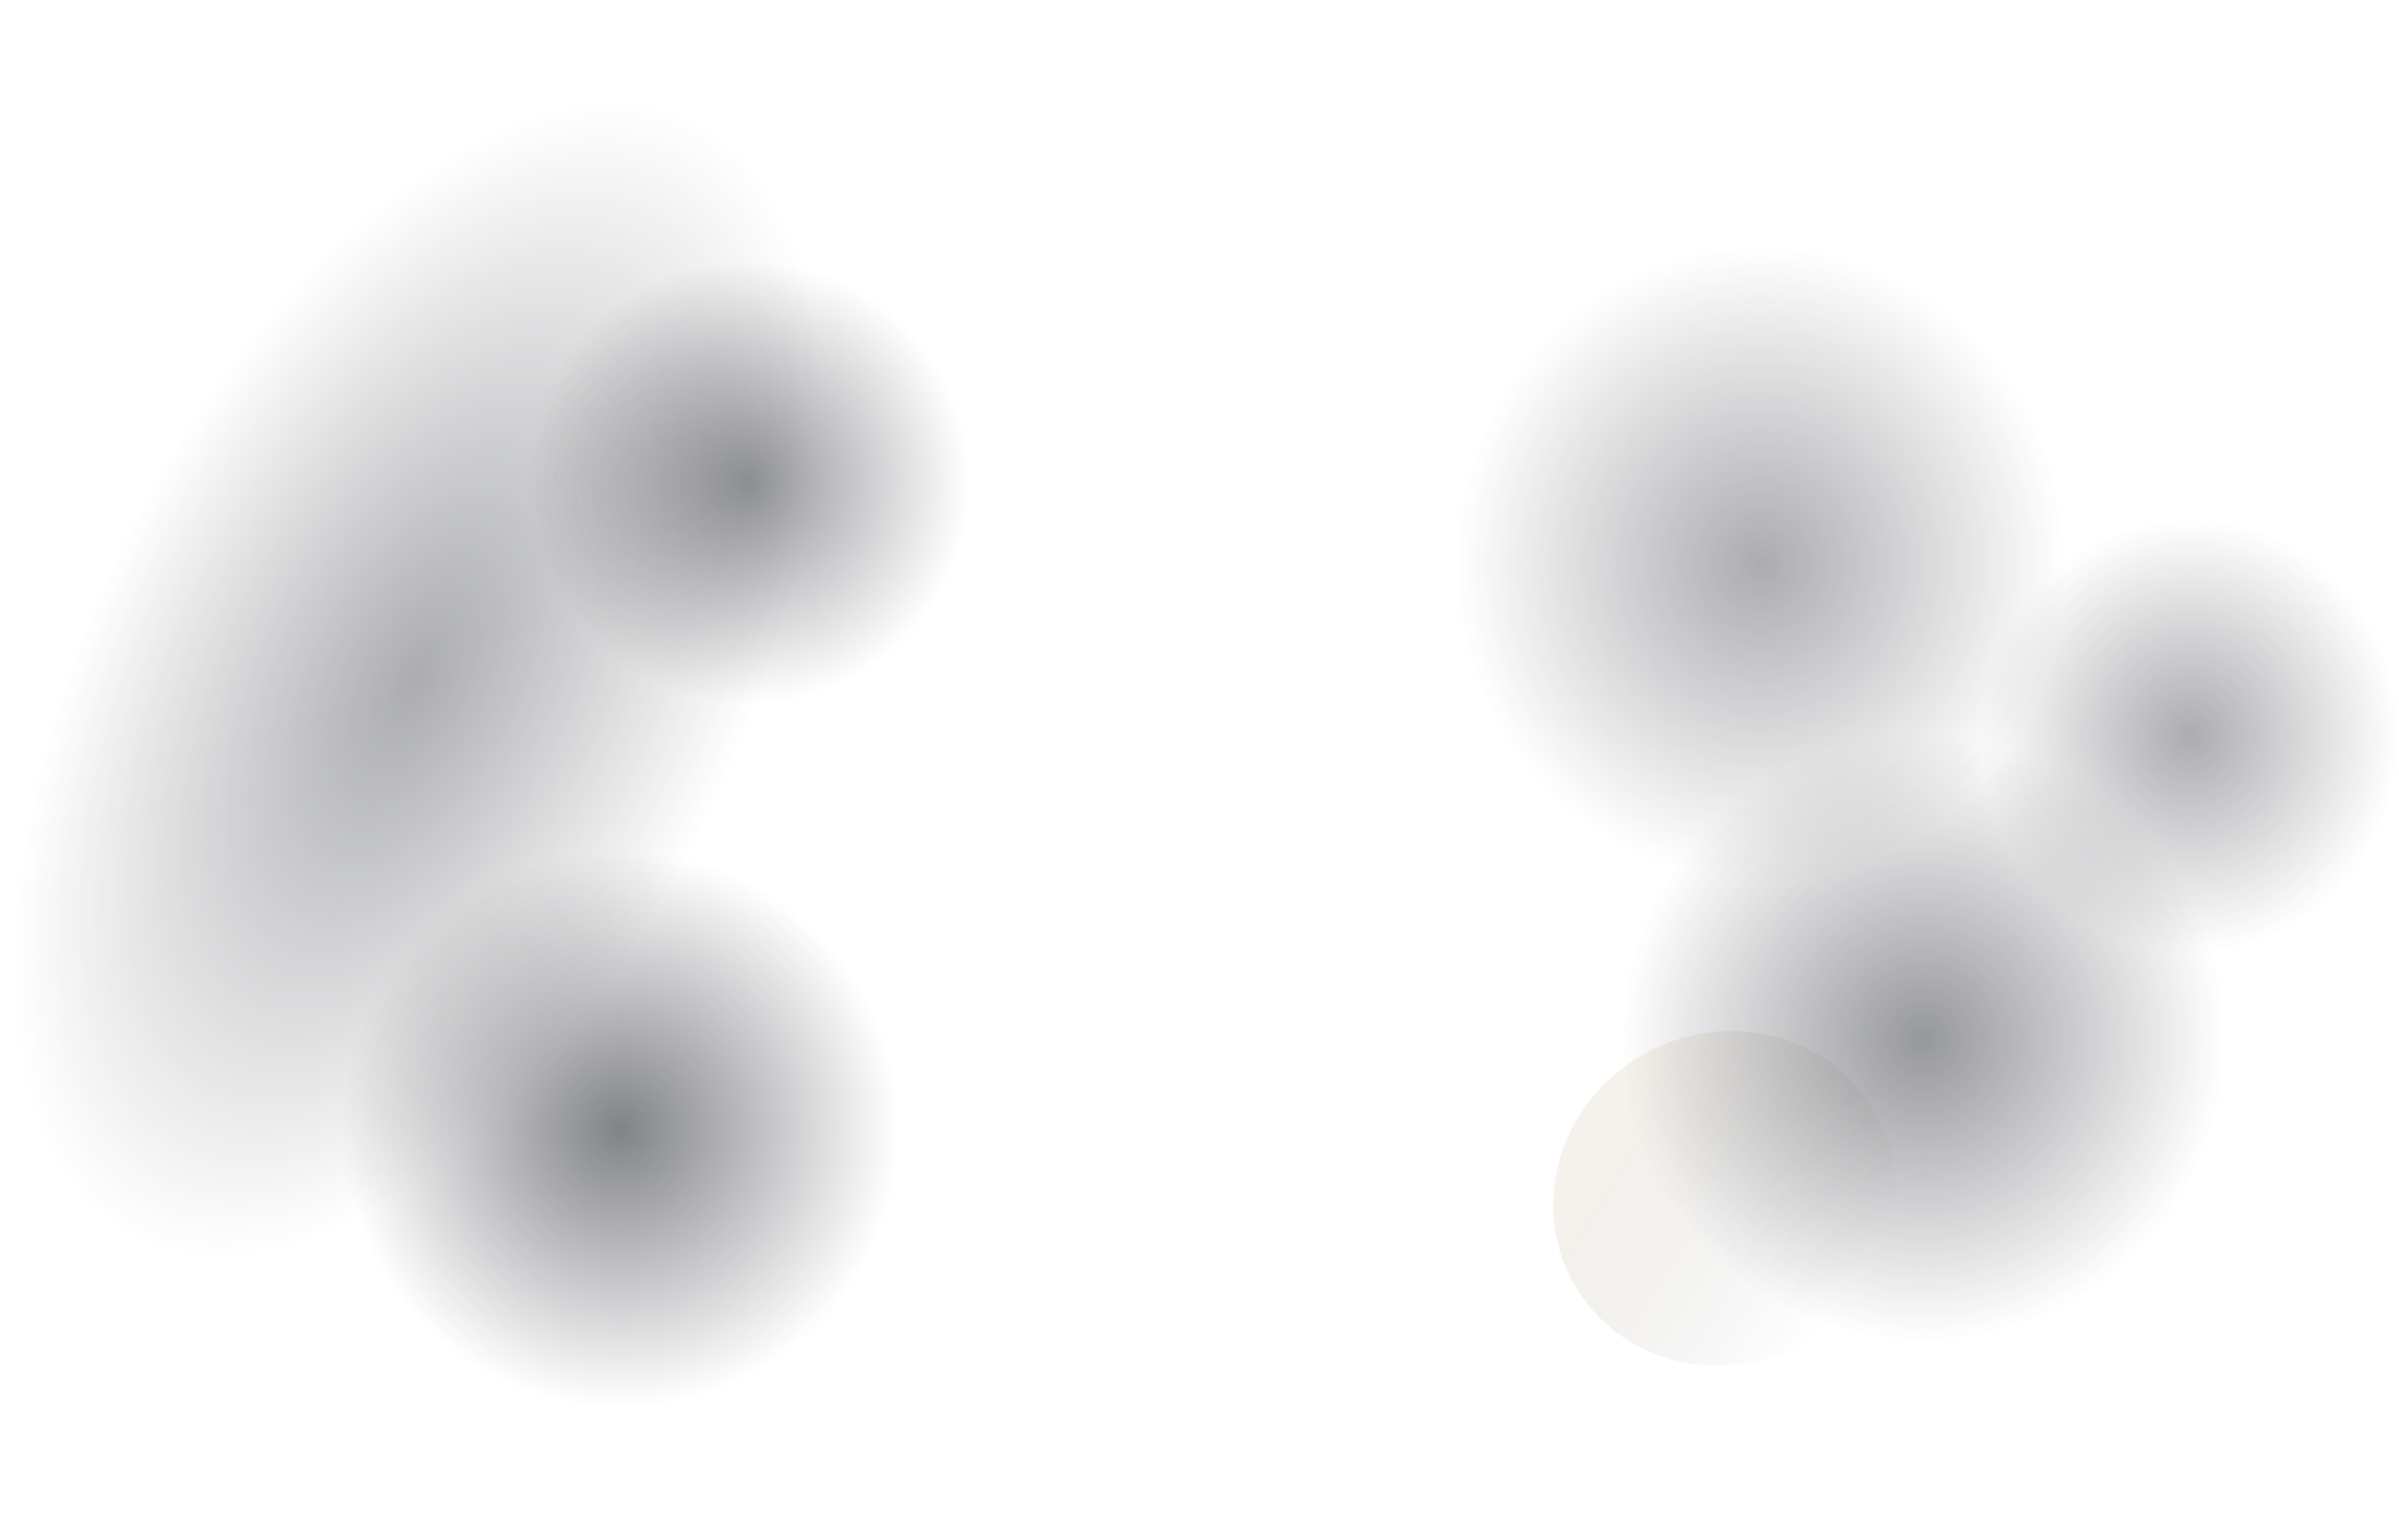 <svg xmlns="http://www.w3.org/2000/svg" fill="none" viewBox="0 0 1793 1151"><ellipse cx="310.352" cy="507.811" fill="url(#bg-blur_svg__a)" rx="241.966" ry="468.019" transform="rotate(26.496 310.352 507.811)"/><circle cx="464" cy="844" r="208" fill="url(#bg-blur_svg__b)"/><circle cx="559.501" cy="360.5" r="165.5" fill="url(#bg-blur_svg__c)" opacity=".86"/><ellipse cx="1316" cy="421" fill="url(#bg-blur_svg__d)" rx="228" ry="237"/><ellipse cx="1637" cy="550" fill="url(#bg-blur_svg__e)" rx="156" ry="162"/><circle cx="1437.5" cy="776.5" r="226.5" fill="url(#bg-blur_svg__f)"/><g filter="url(#bg-blur_svg__g)" opacity=".14" style="mix-blend-mode:plus-lighter"><ellipse cx="1288.94" cy="895.759" fill="url(#bg-blur_svg__h)" rx="129.507" ry="123.56" transform="rotate(150 1288.94 895.759)"/></g><defs><radialGradient id="bg-blur_svg__a" cx="0" cy="0" r="1" gradientTransform="scale(241.966 468.019)rotate(90 .099 1.184)" gradientUnits="userSpaceOnUse"><stop stop-color="#2E3038" stop-opacity=".4"/><stop offset="1" stop-color="#2E3038" stop-opacity="0"/></radialGradient><radialGradient id="bg-blur_svg__b" cx="0" cy="0" r="1" gradientTransform="matrix(0 208 -208 0 464 844)" gradientUnits="userSpaceOnUse"><stop stop-color="#2E3038" stop-opacity=".6"/><stop offset="1" stop-color="#2E3038" stop-opacity="0"/></radialGradient><radialGradient id="bg-blur_svg__c" cx="0" cy="0" r="1" gradientTransform="rotate(90 99.5 460)scale(165.5)" gradientUnits="userSpaceOnUse"><stop stop-color="#2E3038" stop-opacity=".6"/><stop offset="1" stop-color="#2E3038" stop-opacity="0"/></radialGradient><radialGradient id="bg-blur_svg__d" cx="0" cy="0" r="1" gradientTransform="matrix(0 237 -228 0 1316 421)" gradientUnits="userSpaceOnUse"><stop stop-color="#2E3038" stop-opacity=".4"/><stop offset="1" stop-color="#2E3038" stop-opacity="0"/></radialGradient><radialGradient id="bg-blur_svg__e" cx="0" cy="0" r="1" gradientTransform="matrix(0 162 -156 0 1637 550)" gradientUnits="userSpaceOnUse"><stop stop-color="#2E3038" stop-opacity=".4"/><stop offset="1" stop-color="#2E3038" stop-opacity="0"/></radialGradient><radialGradient id="bg-blur_svg__f" cx="0" cy="0" r="1" gradientTransform="rotate(90 330.5 1107)scale(226.5)" gradientUnits="userSpaceOnUse"><stop stop-color="#2E3038" stop-opacity=".5"/><stop offset="1" stop-color="#2E3038" stop-opacity="0"/></radialGradient><linearGradient id="bg-blur_svg__h" x1="1276.95" x2="1379.83" y1="775.399" y2="972.206" gradientUnits="userSpaceOnUse"><stop stop-opacity="0"/><stop offset="1" stop-color="#B99B72"/></linearGradient><filter id="bg-blur_svg__g" width="516.14" height="510.183" x="1030.87" y="640.668" color-interpolation-filters="sRGB" filterUnits="userSpaceOnUse"><feFlood flood-opacity="0" result="BackgroundImageFix"/><feBlend in="SourceGraphic" in2="BackgroundImageFix" result="shape"/><feGaussianBlur result="effect1_foregroundBlur_7406_47050" stdDeviation="65"/></filter></defs></svg>